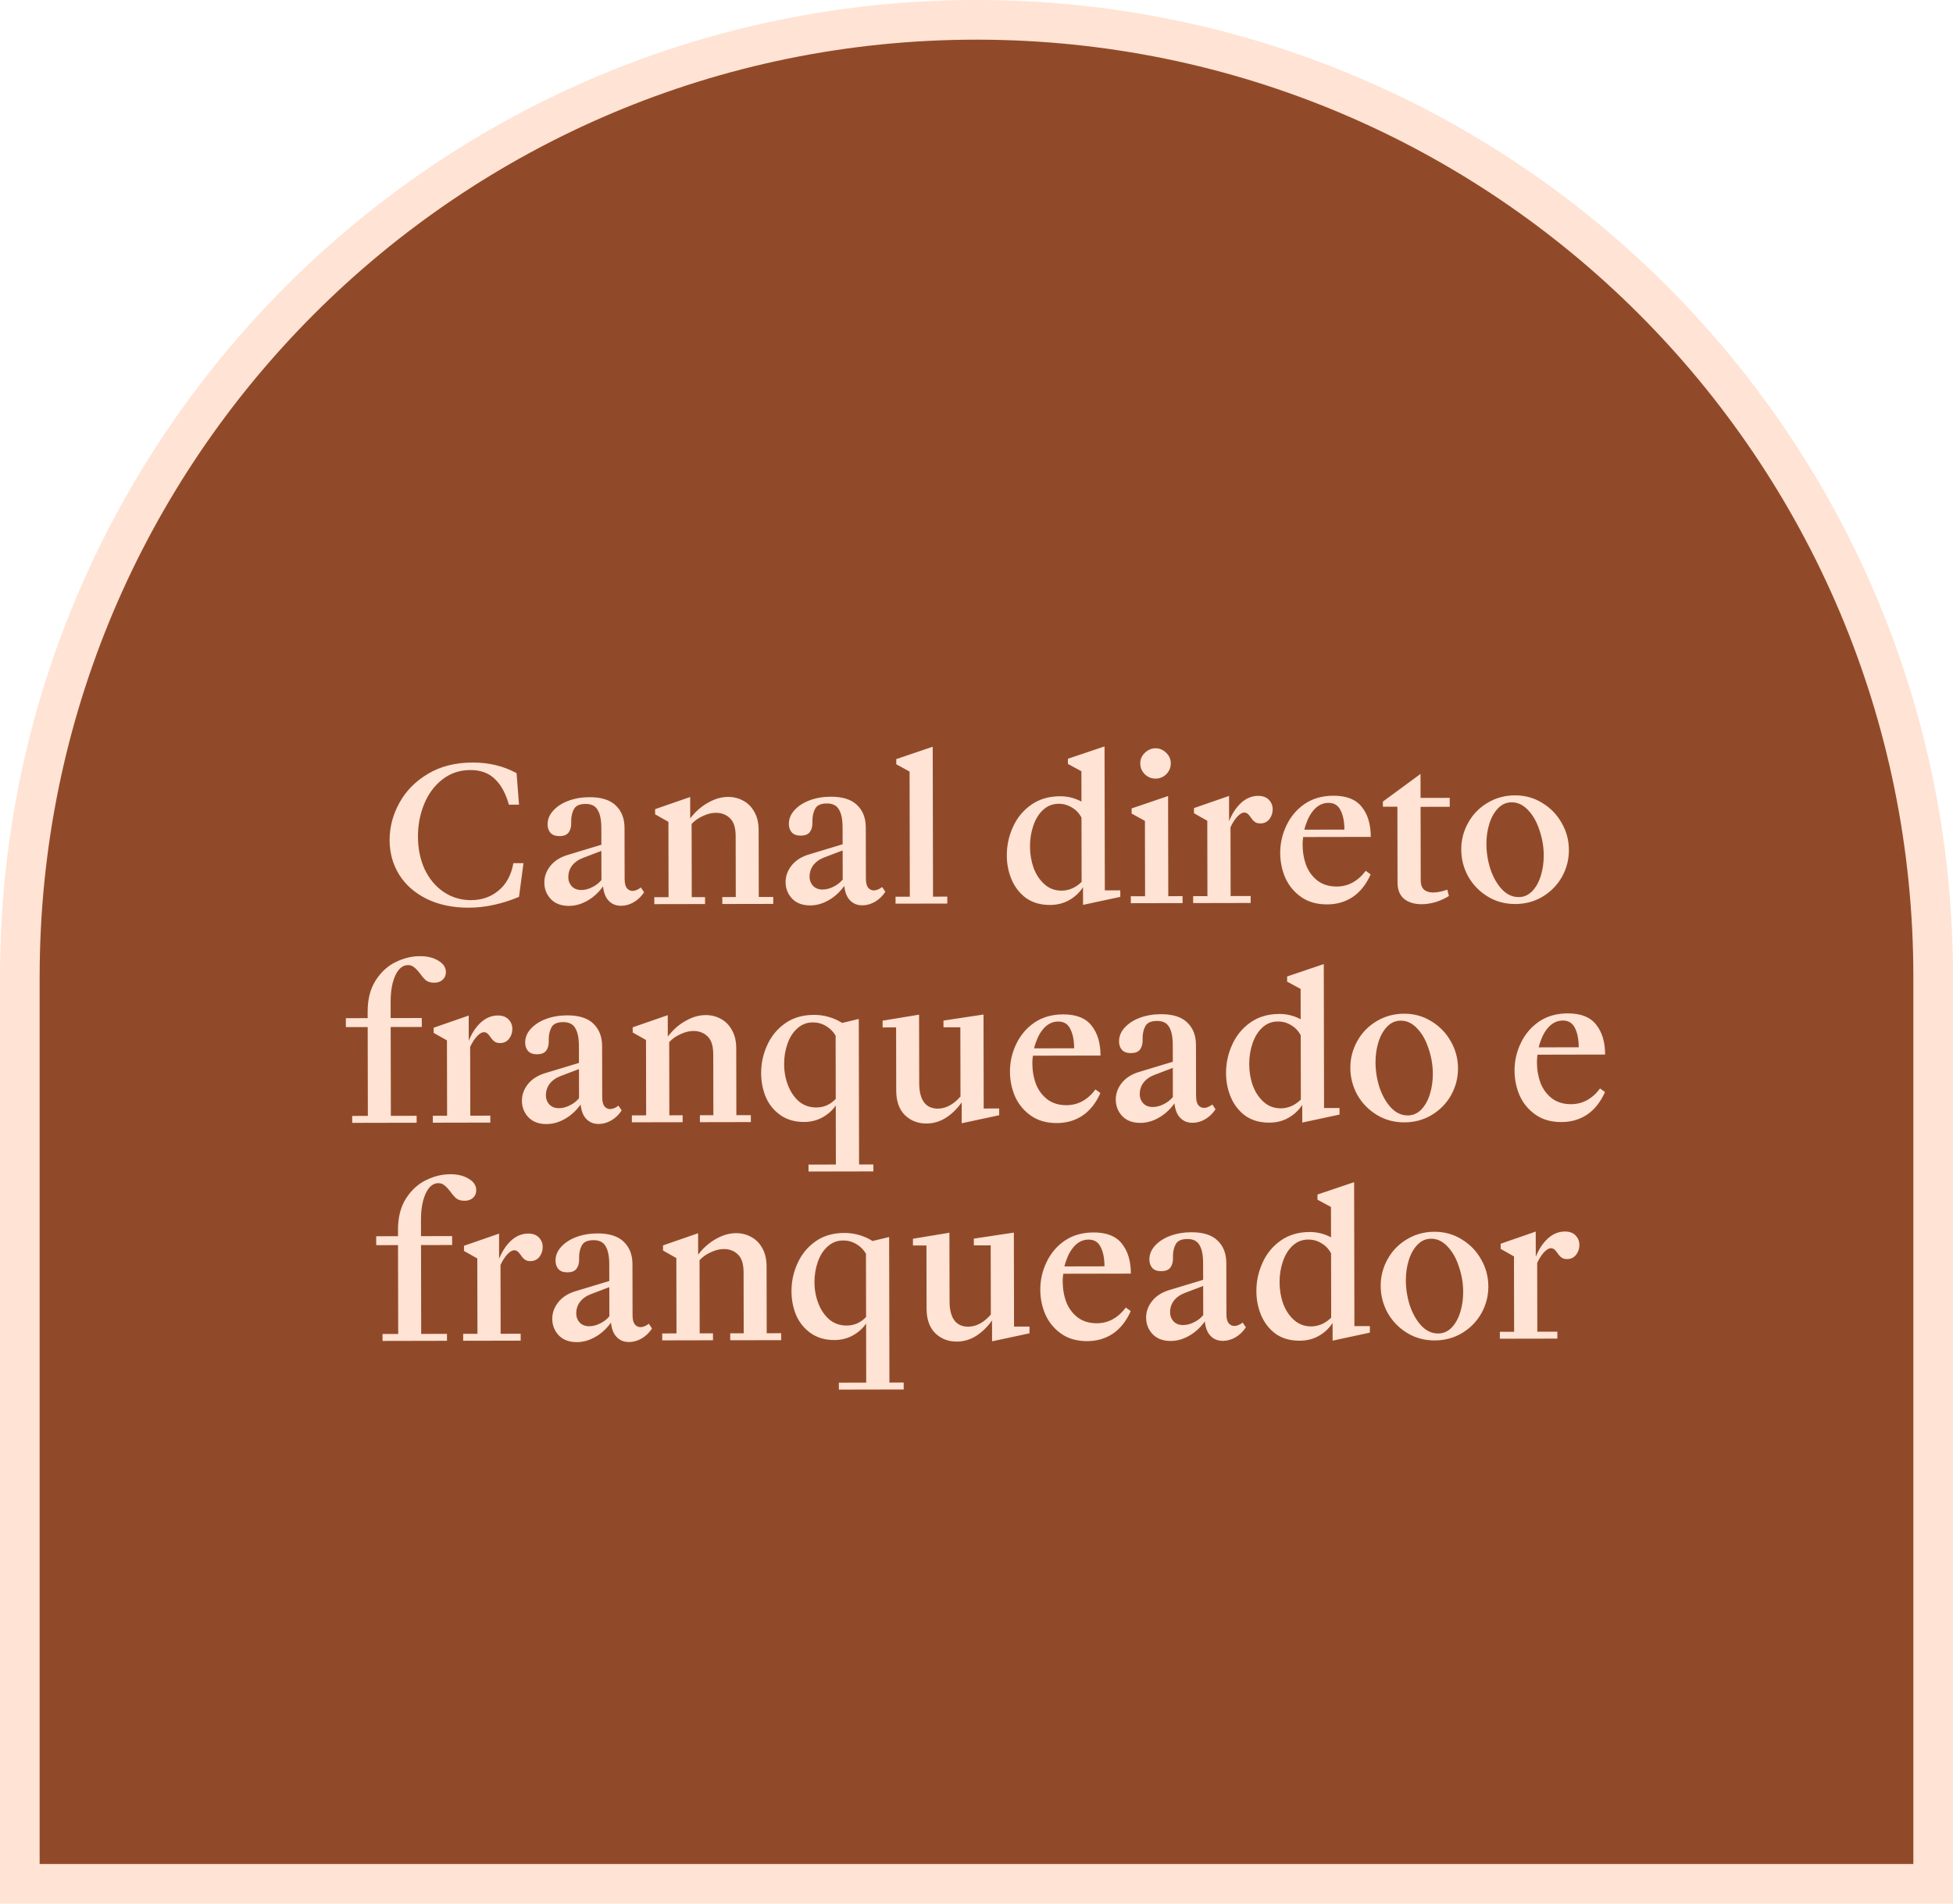 <svg xmlns="http://www.w3.org/2000/svg" width="197" height="192" viewBox="0 0 197 192" fill="none"><path d="M2 98.5C2 45.205 45.205 2 98.5 2C151.795 2 195 45.205 195 98.5V190H2V98.5Z" fill="#914A29"></path><path d="M2 98.5C2 45.205 45.205 2 98.5 2C151.795 2 195 45.205 195 98.5V190H2V98.5Z" stroke="#FFE3D4" stroke-width="4"></path><path d="M47.274 91.548C45.661 91.551 44.247 91.254 43.032 90.656C41.831 90.058 40.909 89.247 40.267 88.222C39.625 87.183 39.303 86.023 39.3 84.743C39.298 83.424 39.629 82.163 40.293 80.962C40.957 79.76 41.922 78.785 43.187 78.036C44.452 77.287 45.952 76.91 47.685 76.907C49.312 76.904 50.786 77.261 52.107 77.978L52.353 81.158L51.333 81.16C51.011 80.014 50.536 79.148 49.908 78.562C49.294 77.964 48.473 77.665 47.447 77.667C46.367 77.669 45.427 77.985 44.628 78.613C43.83 79.228 43.218 80.049 42.793 81.077C42.369 82.104 42.157 83.204 42.16 84.378C42.162 85.605 42.391 86.711 42.846 87.697C43.315 88.669 43.956 89.428 44.771 89.973C45.585 90.518 46.499 90.789 47.512 90.787C48.592 90.785 49.518 90.463 50.291 89.822C51.076 89.167 51.574 88.246 51.785 87.059L52.805 87.057L52.352 90.458C51.486 90.819 50.64 91.088 49.813 91.263C48.987 91.451 48.141 91.546 47.274 91.548ZM54.907 89.013C54.906 88.413 55.105 87.859 55.504 87.352C55.916 86.831 56.502 86.456 57.262 86.228L60.66 85.201L60.657 83.501C60.655 82.701 60.534 82.102 60.293 81.702C60.065 81.289 59.658 81.083 59.072 81.084C58.472 81.086 58.079 81.26 57.893 81.607C57.707 81.954 57.614 82.354 57.615 82.807L57.616 83.067C57.616 83.441 57.524 83.748 57.337 83.988C57.151 84.215 56.851 84.329 56.438 84.33C56.038 84.33 55.738 84.224 55.538 84.011C55.337 83.785 55.236 83.499 55.236 83.152C55.235 82.645 55.42 82.185 55.793 81.771C56.179 81.344 56.691 81.009 57.331 80.768C57.984 80.527 58.697 80.405 59.47 80.404C60.67 80.401 61.558 80.686 62.132 81.258C62.706 81.817 62.995 82.563 62.996 83.497L63.007 88.657C63.008 89.07 63.081 89.376 63.228 89.576C63.389 89.763 63.582 89.856 63.809 89.855C64.062 89.855 64.342 89.741 64.648 89.513L64.969 89.993C64.69 90.42 64.344 90.754 63.931 90.995C63.518 91.236 63.092 91.356 62.652 91.357C62.132 91.358 61.712 91.186 61.391 90.84C61.084 90.52 60.896 90.041 60.828 89.401C60.403 89.989 59.91 90.449 59.351 90.784C58.712 91.172 58.059 91.366 57.392 91.368C56.619 91.369 56.011 91.144 55.571 90.691C55.13 90.226 54.909 89.666 54.907 89.013ZM60.661 85.821L58.862 86.505C58.356 86.692 57.97 86.96 57.704 87.307C57.451 87.641 57.325 88.034 57.326 88.488C57.327 88.835 57.441 89.134 57.668 89.387C57.909 89.64 58.236 89.766 58.649 89.765C59.049 89.764 59.462 89.644 59.888 89.403C60.181 89.242 60.441 89.028 60.667 88.761L60.661 85.821ZM65.998 90.491L67.438 90.488L67.423 82.888L66.082 82.131L66.081 81.611L69.618 80.384L69.623 82.544C70.141 81.863 70.74 81.335 71.42 80.96C72.099 80.572 72.772 80.377 73.438 80.376C73.998 80.375 74.505 80.501 74.959 80.753C75.426 80.992 75.8 81.365 76.081 81.871C76.376 82.377 76.524 82.99 76.525 83.71L76.538 90.47L77.998 90.467L78 91.167L72.86 91.177L72.858 90.477L74.218 90.475L74.206 84.314C74.205 83.488 74.017 82.895 73.643 82.536C73.269 82.163 72.788 81.977 72.202 81.978C71.788 81.979 71.355 82.087 70.902 82.301C70.449 82.502 70.07 82.769 69.764 83.103L69.778 90.483L71.118 90.481L71.12 91.181L66 91.191L65.998 90.491ZM79.243 88.965C79.242 88.365 79.441 87.811 79.84 87.303C80.252 86.783 80.838 86.408 81.598 86.18L84.996 85.153L84.992 83.453C84.991 82.653 84.87 82.053 84.629 81.654C84.401 81.241 83.994 81.035 83.408 81.036C82.808 81.037 82.415 81.212 82.229 81.559C82.043 81.906 81.95 82.306 81.951 82.759L81.951 83.019C81.952 83.393 81.859 83.699 81.673 83.94C81.487 84.167 81.187 84.281 80.774 84.282C80.374 84.282 80.074 84.176 79.873 83.963C79.673 83.737 79.572 83.451 79.572 83.104C79.571 82.597 79.756 82.137 80.129 81.723C80.515 81.295 81.027 80.961 81.667 80.72C82.32 80.478 83.033 80.357 83.806 80.356C85.006 80.353 85.894 80.638 86.468 81.21C87.042 81.769 87.331 82.515 87.332 83.449L87.343 88.609C87.343 89.022 87.417 89.329 87.564 89.528C87.725 89.715 87.918 89.808 88.145 89.807C88.398 89.806 88.678 89.693 88.984 89.465L89.305 89.945C89.026 90.372 88.68 90.706 88.267 90.947C87.854 91.188 87.428 91.308 86.988 91.309C86.468 91.31 86.047 91.138 85.727 90.792C85.419 90.472 85.232 89.993 85.164 89.353C84.739 89.94 84.246 90.401 83.687 90.736C83.047 91.124 82.394 91.318 81.728 91.32C80.954 91.321 80.347 91.096 79.906 90.643C79.466 90.177 79.245 89.618 79.243 88.965ZM84.997 85.773L83.198 86.457C82.692 86.644 82.306 86.912 82.04 87.259C81.787 87.593 81.661 87.987 81.662 88.44C81.663 88.787 81.777 89.086 82.004 89.339C82.245 89.592 82.571 89.718 82.985 89.717C83.385 89.716 83.798 89.596 84.224 89.355C84.517 89.194 84.777 88.98 85.003 88.713L84.997 85.773ZM90.334 90.443L91.774 90.44L91.749 77.82L90.408 77.082L90.407 76.562L94.084 75.315L94.114 90.435L95.554 90.432L95.556 91.132L90.336 91.143L90.334 90.443ZM109.244 89.485C108.885 90.033 108.419 90.467 107.846 90.788C107.287 91.109 106.641 91.27 105.907 91.272C104.974 91.274 104.18 91.049 103.526 90.597C102.885 90.131 102.397 89.519 102.062 88.76C101.728 87.987 101.559 87.16 101.557 86.281C101.556 85.281 101.76 84.327 102.172 83.419C102.583 82.499 103.195 81.751 104.007 81.176C104.82 80.601 105.792 80.312 106.926 80.31C107.699 80.308 108.419 80.487 109.087 80.846L109.081 77.786L107.719 77.048L107.718 76.528L111.416 75.281L111.444 89.801L113.004 89.798L113.006 90.458L109.247 91.265L109.244 89.485ZM107.085 89.83C107.445 89.829 107.798 89.755 108.144 89.608C108.504 89.447 108.823 89.226 109.103 88.946L109.09 82.466C108.862 82.026 108.542 81.687 108.128 81.448C107.727 81.195 107.281 81.069 106.787 81.07C106.187 81.071 105.668 81.272 105.228 81.673C104.789 82.074 104.457 82.608 104.232 83.275C104.006 83.929 103.894 84.629 103.896 85.376C103.897 86.136 104.019 86.856 104.26 87.535C104.515 88.215 104.882 88.767 105.363 89.193C105.844 89.619 106.418 89.831 107.085 89.83ZM114.065 90.396L115.505 90.393L115.49 82.793L114.148 82.056L114.147 81.536L117.825 80.288L117.845 90.388L119.285 90.385L119.286 91.085L114.066 91.096L114.065 90.396ZM116.561 78.531C116.148 78.532 115.788 78.386 115.48 78.093C115.173 77.787 115.019 77.421 115.018 76.994C115.017 76.581 115.17 76.227 115.476 75.933C115.796 75.626 116.155 75.472 116.555 75.471C116.969 75.47 117.329 75.623 117.636 75.929C117.943 76.222 118.097 76.575 118.098 76.988C118.099 77.415 117.946 77.781 117.64 78.089C117.334 78.383 116.975 78.53 116.561 78.531ZM120.354 90.383L121.794 90.381L121.779 82.781L120.437 82.023L120.436 81.503L123.974 80.276L123.979 82.816C124.284 82.056 124.689 81.442 125.195 80.974C125.714 80.506 126.287 80.272 126.914 80.27C127.38 80.269 127.741 80.402 127.995 80.668C128.248 80.934 128.376 81.254 128.376 81.628C128.377 82.001 128.265 82.335 128.038 82.628C127.812 82.909 127.513 83.049 127.139 83.05C126.953 83.05 126.793 83.017 126.659 82.951C126.526 82.871 126.412 82.772 126.319 82.652L126.038 82.272C125.877 82.059 125.704 81.953 125.517 81.953C125.304 81.954 125.071 82.087 124.818 82.355C124.565 82.622 124.332 82.982 124.12 83.436L124.134 90.376L126.154 90.372L126.155 91.072L120.355 91.083L120.354 90.383ZM129.135 86.026C129.133 85.053 129.345 84.126 129.77 83.245C130.195 82.351 130.806 81.629 131.605 81.081C132.418 80.533 133.384 80.258 134.504 80.255C135.824 80.253 136.778 80.631 137.366 81.39C137.968 82.135 138.269 83.141 138.272 84.408L131.452 84.421C131.413 84.675 131.393 84.928 131.394 85.182C131.395 85.928 131.516 86.628 131.758 87.281C132.012 87.92 132.4 88.44 132.921 88.839C133.441 89.224 134.082 89.416 134.842 89.415C135.415 89.414 135.948 89.279 136.441 89.012C136.947 88.731 137.386 88.337 137.759 87.829L138.259 88.188C137.808 89.202 137.203 89.963 136.444 90.472C135.698 90.966 134.839 91.215 133.865 91.217C132.839 91.219 131.972 90.974 131.264 90.482C130.556 89.99 130.022 89.351 129.66 88.565C129.312 87.766 129.137 86.919 129.135 86.026ZM131.571 83.681L135.611 83.673C135.609 82.873 135.481 82.227 135.227 81.734C134.986 81.228 134.579 80.975 134.005 80.977C133.485 80.978 133.026 81.178 132.626 81.579C132.241 81.98 131.942 82.501 131.729 83.141C131.663 83.314 131.61 83.495 131.571 83.681ZM143.394 91.198C142.674 91.199 142.087 91.02 141.633 90.661C141.192 90.289 140.971 89.743 140.97 89.023L140.955 81.363L139.495 81.366L139.494 80.846L143.288 78.058L143.293 80.478L146.233 80.472L146.235 81.372L143.295 81.378L143.309 88.778C143.31 89.205 143.418 89.518 143.631 89.718C143.858 89.917 144.165 90.016 144.552 90.016C144.965 90.015 145.445 89.921 145.991 89.733L146.153 90.373C145.713 90.64 145.253 90.848 144.774 90.995C144.294 91.129 143.834 91.197 143.394 91.198ZM152.847 91.179C151.82 91.181 150.893 90.93 150.066 90.425C149.238 89.92 148.583 89.248 148.102 88.409C147.633 87.556 147.398 86.643 147.396 85.67C147.394 84.723 147.626 83.83 148.091 82.989C148.556 82.148 149.201 81.48 150.027 80.985C150.866 80.477 151.799 80.221 152.825 80.219C153.839 80.217 154.759 80.475 155.587 80.994C156.415 81.499 157.063 82.171 157.531 83.01C158.013 83.849 158.254 84.755 158.256 85.729C158.258 86.689 158.027 87.589 157.562 88.43C157.097 89.257 156.445 89.925 155.606 90.434C154.78 90.929 153.86 91.177 152.847 91.179ZM153.186 90.479C153.706 90.478 154.159 90.283 154.545 89.896C154.93 89.495 155.223 88.975 155.421 88.334C155.62 87.694 155.719 87.007 155.717 86.274C155.716 85.42 155.574 84.581 155.292 83.754C155.024 82.915 154.643 82.236 154.148 81.717C153.654 81.184 153.1 80.919 152.487 80.92C151.954 80.921 151.494 81.122 151.108 81.523C150.722 81.924 150.43 82.444 150.231 83.084C150.032 83.712 149.934 84.392 149.935 85.125C149.937 85.978 150.072 86.825 150.34 87.664C150.622 88.49 151.01 89.17 151.504 89.702C151.999 90.221 152.559 90.48 153.186 90.479ZM35.525 112.551L37.105 112.548L37.088 103.588L34.888 103.592L34.886 102.692L37.086 102.688L37.085 102.048C37.082 100.795 37.347 99.747 37.878 98.906C38.423 98.052 39.096 97.431 39.895 97.042C40.707 96.641 41.527 96.439 42.353 96.438C43.1 96.436 43.721 96.588 44.214 96.894C44.722 97.186 44.976 97.572 44.977 98.052C44.977 98.359 44.871 98.612 44.658 98.813C44.445 99.013 44.159 99.114 43.799 99.115C43.439 99.115 43.152 99.029 42.938 98.856C42.738 98.67 42.517 98.41 42.277 98.078C42.063 97.811 41.876 97.625 41.716 97.519C41.569 97.399 41.382 97.339 41.155 97.34C40.809 97.341 40.502 97.494 40.236 97.802C39.983 98.096 39.778 98.529 39.619 99.103C39.473 99.663 39.401 100.317 39.403 101.063L39.406 102.683L42.546 102.677L42.548 103.577L39.408 103.583L39.425 112.543L42.025 112.538L42.027 113.238L35.527 113.251L35.525 112.551ZM43.659 112.535L45.099 112.532L45.084 104.932L43.743 104.175L43.742 103.655L47.279 102.428L47.284 104.968C47.589 104.207 47.995 103.593 48.501 103.125C49.02 102.658 49.592 102.423 50.219 102.422C50.686 102.421 51.046 102.554 51.3 102.82C51.554 103.086 51.681 103.406 51.682 103.779C51.682 104.152 51.57 104.486 51.344 104.78C51.118 105.06 50.818 105.201 50.445 105.201C50.258 105.202 50.098 105.169 49.964 105.102C49.831 105.023 49.717 104.923 49.624 104.803L49.343 104.424C49.183 104.211 49.009 104.104 48.822 104.105C48.609 104.105 48.376 104.239 48.123 104.506C47.87 104.773 47.638 105.134 47.425 105.587L47.439 112.527L49.459 112.523L49.46 113.223L43.66 113.235L43.659 112.535ZM52.646 111.017C52.645 110.417 52.844 109.863 53.243 109.356C53.655 108.835 54.241 108.461 55.001 108.233L58.399 107.206L58.395 105.506C58.394 104.706 58.273 104.106 58.032 103.707C57.804 103.294 57.397 103.088 56.81 103.089C56.21 103.09 55.817 103.264 55.632 103.611C55.446 103.958 55.353 104.358 55.354 104.812L55.354 105.072C55.355 105.445 55.262 105.752 55.076 105.992C54.89 106.219 54.59 106.333 54.177 106.334C53.777 106.335 53.477 106.229 53.276 106.016C53.076 105.79 52.975 105.503 52.974 105.157C52.974 104.65 53.159 104.189 53.532 103.775C53.918 103.348 54.43 103.014 55.07 102.772C55.723 102.531 56.436 102.41 57.209 102.408C58.409 102.406 59.296 102.691 59.871 103.263C60.445 103.822 60.733 104.568 60.735 105.501L60.745 110.661C60.746 111.075 60.82 111.381 60.967 111.581C61.128 111.767 61.321 111.86 61.548 111.86C61.801 111.859 62.081 111.745 62.387 111.518L62.708 111.997C62.429 112.425 62.083 112.759 61.67 112.999C61.257 113.24 60.831 113.361 60.391 113.362C59.871 113.363 59.45 113.19 59.13 112.844C58.822 112.525 58.635 112.045 58.567 111.405C58.141 111.993 57.649 112.454 57.09 112.788C56.45 113.176 55.797 113.371 55.131 113.372C54.357 113.374 53.75 113.148 53.309 112.696C52.868 112.23 52.647 111.67 52.646 111.017ZM58.4 107.826L56.601 108.509C56.095 108.697 55.709 108.964 55.443 109.312C55.19 109.645 55.064 110.039 55.065 110.492C55.066 110.839 55.18 111.139 55.407 111.392C55.647 111.645 55.974 111.771 56.388 111.77C56.788 111.769 57.201 111.648 57.627 111.407C57.92 111.247 58.179 111.033 58.406 110.766L58.4 107.826ZM63.737 112.495L65.177 112.492L65.162 104.892L63.821 104.135L63.82 103.615L67.357 102.388L67.362 104.548C67.88 103.867 68.479 103.339 69.158 102.965C69.838 102.577 70.51 102.382 71.177 102.381C71.737 102.379 72.244 102.505 72.698 102.758C73.165 102.997 73.539 103.369 73.82 103.875C74.115 104.381 74.262 104.994 74.264 105.714L74.277 112.474L75.737 112.472L75.739 113.172L70.599 113.182L70.597 112.482L71.957 112.479L71.945 106.319C71.943 105.492 71.755 104.899 71.382 104.54C71.007 104.168 70.527 103.982 69.94 103.983C69.527 103.984 69.094 104.091 68.641 104.306C68.188 104.506 67.809 104.774 67.503 105.108L67.517 112.488L68.857 112.485L68.859 113.185L63.739 113.195L63.737 112.495ZM81.555 117.46L84.315 117.455L84.303 111.495C83.984 111.975 83.538 112.376 82.965 112.697C82.406 113.005 81.786 113.16 81.106 113.161C80.186 113.163 79.399 112.938 78.745 112.486C78.091 112.034 77.596 111.435 77.261 110.689C76.94 109.929 76.778 109.11 76.777 108.23C76.775 107.243 76.979 106.302 77.391 105.408C77.802 104.501 78.408 103.766 79.207 103.205C80.005 102.643 80.972 102.361 82.105 102.359C82.625 102.358 83.132 102.43 83.625 102.576C84.119 102.722 84.559 102.921 84.947 103.173L86.626 102.77L86.655 117.45L88.095 117.447L88.096 118.147L81.556 118.16L81.555 117.46ZM82.343 111.699C83.103 111.697 83.756 111.409 84.302 110.835L84.289 104.455C84.048 104.042 83.721 103.716 83.307 103.477C82.907 103.237 82.466 103.118 81.987 103.119C81.386 103.12 80.867 103.321 80.428 103.722C79.988 104.11 79.656 104.63 79.431 105.284C79.205 105.925 79.093 106.605 79.095 107.325C79.096 108.072 79.224 108.778 79.479 109.444C79.734 110.11 80.101 110.656 80.582 111.082C81.076 111.494 81.663 111.7 82.343 111.699ZM93.449 113.317C92.582 113.318 91.855 113.033 91.267 112.461C90.693 111.889 90.404 111.063 90.402 109.983L90.39 103.623L89.03 103.625L89.028 102.945L92.707 102.338L92.721 109.258C92.723 110.098 92.884 110.738 93.205 111.177C93.526 111.603 93.993 111.816 94.606 111.814C95.019 111.813 95.419 111.706 95.805 111.492C96.192 111.278 96.551 110.977 96.884 110.59L96.87 103.61L95.17 103.613L95.168 102.933L99.207 102.325L99.226 111.805L100.786 111.802L100.787 112.482L97.009 113.29L97.005 111.19C96.526 111.857 95.987 112.378 95.388 112.753C94.789 113.127 94.142 113.315 93.449 113.317ZM101.874 108.08C101.872 107.107 102.084 106.18 102.508 105.299C102.933 104.405 103.545 103.683 104.344 103.135C105.156 102.587 106.123 102.312 107.243 102.309C108.563 102.307 109.517 102.685 110.105 103.444C110.706 104.189 111.008 105.195 111.011 106.462L104.191 106.475C104.151 106.729 104.132 106.982 104.132 107.235C104.134 107.982 104.255 108.682 104.496 109.335C104.751 109.974 105.139 110.494 105.66 110.892C106.18 111.278 106.821 111.47 107.581 111.469C108.154 111.468 108.687 111.333 109.18 111.066C109.686 110.785 110.125 110.39 110.498 109.883L110.998 110.242C110.547 111.256 109.942 112.017 109.183 112.526C108.437 113.02 107.578 113.269 106.604 113.271C105.578 113.273 104.71 113.028 104.003 112.536C103.295 112.044 102.761 111.405 102.399 110.619C102.051 109.82 101.876 108.973 101.874 108.08ZM104.309 105.735L108.349 105.727C108.348 104.927 108.22 104.281 107.966 103.788C107.725 103.282 107.317 103.029 106.744 103.03C106.224 103.031 105.764 103.232 105.365 103.633C104.979 104.034 104.68 104.554 104.468 105.195C104.402 105.368 104.349 105.548 104.309 105.735ZM112.548 110.899C112.547 110.299 112.746 109.745 113.145 109.238C113.557 108.717 114.143 108.342 114.903 108.114L118.301 107.088L118.297 105.388C118.296 104.588 118.175 103.988 117.934 103.588C117.706 103.175 117.299 102.969 116.713 102.971C116.113 102.972 115.72 103.146 115.534 103.493C115.348 103.84 115.255 104.24 115.256 104.694L115.257 104.954C115.257 105.327 115.165 105.634 114.978 105.874C114.792 106.101 114.492 106.215 114.079 106.216C113.679 106.217 113.379 106.111 113.178 105.898C112.978 105.671 112.877 105.385 112.877 105.038C112.876 104.532 113.061 104.071 113.434 103.657C113.82 103.23 114.333 102.895 114.972 102.654C115.625 102.413 116.338 102.291 117.111 102.29C118.311 102.287 119.199 102.572 119.773 103.145C120.347 103.703 120.636 104.45 120.637 105.383L120.648 110.543C120.648 110.956 120.722 111.263 120.869 111.462C121.03 111.649 121.223 111.742 121.45 111.741C121.703 111.741 121.983 111.627 122.289 111.4L122.61 111.879C122.331 112.306 121.985 112.64 121.572 112.881C121.159 113.122 120.733 113.243 120.293 113.244C119.773 113.245 119.353 113.072 119.032 112.726C118.725 112.407 118.537 111.927 118.469 111.287C118.044 111.875 117.551 112.336 116.992 112.67C116.353 113.058 115.7 113.253 115.033 113.254C114.26 113.256 113.653 113.03 113.212 112.578C112.771 112.112 112.55 111.552 112.548 110.899ZM118.302 107.708L116.503 108.391C115.997 108.579 115.611 108.846 115.345 109.193C115.092 109.527 114.966 109.921 114.967 110.374C114.968 110.721 115.082 111.021 115.309 111.273C115.55 111.526 115.876 111.652 116.29 111.651C116.69 111.651 117.103 111.53 117.529 111.289C117.822 111.128 118.082 110.915 118.308 110.648L118.302 107.708ZM131.358 111.442C130.999 111.989 130.533 112.423 129.96 112.745C129.401 113.066 128.754 113.227 128.021 113.228C127.088 113.23 126.294 113.005 125.64 112.553C124.999 112.088 124.511 111.475 124.176 110.716C123.841 109.943 123.673 109.117 123.671 108.237C123.669 107.237 123.874 106.283 124.286 105.376C124.697 104.455 125.309 103.707 126.121 103.132C126.933 102.557 127.906 102.269 129.039 102.266C129.813 102.265 130.533 102.443 131.2 102.802L131.194 99.742L129.833 99.005L129.832 98.485L133.53 97.237L133.558 111.757L135.118 111.754L135.119 112.414L131.361 113.222L131.358 111.442ZM129.198 111.786C129.558 111.785 129.911 111.711 130.258 111.564C130.617 111.403 130.937 111.183 131.216 110.902L131.204 104.422C130.976 103.982 130.655 103.643 130.242 103.404C129.841 103.151 129.394 103.026 128.901 103.027C128.301 103.028 127.781 103.229 127.342 103.63C126.903 104.031 126.571 104.565 126.345 105.232C126.12 105.885 126.008 106.586 126.009 107.332C126.011 108.092 126.132 108.812 126.374 109.492C126.628 110.171 126.996 110.724 127.477 111.149C127.958 111.575 128.532 111.787 129.198 111.786ZM141.66 113.201C140.633 113.203 139.706 112.952 138.879 112.447C138.051 111.942 137.396 111.27 136.915 110.431C136.446 109.578 136.211 108.665 136.209 107.692C136.207 106.745 136.439 105.852 136.904 105.011C137.369 104.17 138.014 103.502 138.84 103.007C139.679 102.499 140.612 102.243 141.638 102.241C142.652 102.239 143.572 102.498 144.4 103.016C145.228 103.521 145.876 104.193 146.344 105.032C146.826 105.871 147.067 106.777 147.069 107.751C147.071 108.711 146.84 109.611 146.375 110.452C145.91 111.28 145.258 111.948 144.419 112.456C143.593 112.951 142.673 113.199 141.66 113.201ZM141.999 112.501C142.519 112.5 142.972 112.305 143.358 111.918C143.743 111.517 144.036 110.997 144.234 110.356C144.433 109.716 144.532 109.029 144.53 108.296C144.529 107.442 144.387 106.603 144.105 105.777C143.837 104.937 143.456 104.258 142.961 103.739C142.467 103.206 141.913 102.941 141.3 102.942C140.767 102.943 140.307 103.144 139.921 103.545C139.535 103.946 139.243 104.466 139.044 105.107C138.845 105.734 138.747 106.414 138.748 107.147C138.75 108 138.885 108.847 139.153 109.686C139.435 110.512 139.823 111.192 140.317 111.724C140.812 112.243 141.372 112.502 141.999 112.501ZM152.772 107.979C152.77 107.006 152.982 106.079 153.407 105.198C153.832 104.304 154.444 103.583 155.243 103.035C156.055 102.486 157.021 102.211 158.141 102.209C159.461 102.206 160.415 102.584 161.003 103.343C161.605 104.089 161.907 105.095 161.909 106.361L155.089 106.375C155.05 106.628 155.03 106.882 155.031 107.135C155.032 107.882 155.154 108.581 155.395 109.234C155.649 109.874 156.037 110.393 156.558 110.792C157.079 111.178 157.719 111.37 158.479 111.368C159.052 111.367 159.585 111.233 160.078 110.965C160.584 110.684 161.024 110.29 161.396 109.782L161.897 110.141C161.445 111.156 160.84 111.917 160.081 112.425C159.335 112.92 158.476 113.168 157.503 113.17C156.476 113.172 155.609 112.927 154.901 112.435C154.193 111.943 153.659 111.304 153.297 110.518C152.949 109.719 152.774 108.873 152.772 107.979ZM155.208 105.635L159.248 105.627C159.246 104.827 159.118 104.18 158.864 103.687C158.623 103.181 158.216 102.929 157.642 102.93C157.122 102.931 156.663 103.132 156.264 103.533C155.878 103.933 155.579 104.454 155.367 105.094C155.3 105.268 155.247 105.448 155.208 105.635ZM38.586 134.545L40.166 134.542L40.149 125.582L37.949 125.586L37.947 124.686L40.147 124.682L40.146 124.042C40.143 122.789 40.408 121.741 40.939 120.9C41.484 120.046 42.157 119.425 42.956 119.036C43.768 118.635 44.588 118.433 45.414 118.431C46.161 118.43 46.782 118.582 47.275 118.888C47.783 119.18 48.037 119.566 48.038 120.046C48.038 120.353 47.932 120.606 47.719 120.807C47.506 121.007 47.22 121.108 46.86 121.109C46.5 121.109 46.213 121.023 45.999 120.85C45.799 120.664 45.578 120.404 45.338 120.072C45.124 119.805 44.937 119.619 44.777 119.513C44.63 119.393 44.443 119.333 44.216 119.334C43.87 119.335 43.563 119.488 43.297 119.796C43.044 120.089 42.839 120.523 42.68 121.097C42.534 121.657 42.462 122.311 42.464 123.057L42.467 124.677L45.607 124.671L45.609 125.571L42.469 125.577L42.486 134.537L45.086 134.532L45.088 135.232L38.588 135.245L38.586 134.545ZM46.72 134.529L48.16 134.526L48.145 126.926L46.804 126.169L46.803 125.649L50.34 124.422L50.345 126.962C50.65 126.201 51.056 125.587 51.562 125.119C52.081 124.652 52.654 124.417 53.28 124.416C53.747 124.415 54.107 124.548 54.361 124.814C54.615 125.08 54.742 125.4 54.743 125.773C54.743 126.146 54.631 126.48 54.405 126.774C54.179 127.054 53.879 127.195 53.506 127.195C53.319 127.196 53.159 127.163 53.025 127.096C52.892 127.017 52.778 126.917 52.685 126.797L52.404 126.418C52.244 126.205 52.07 126.098 51.883 126.099C51.67 126.099 51.437 126.233 51.184 126.5C50.931 126.767 50.699 127.128 50.486 127.581L50.5 134.521L52.52 134.517L52.521 135.217L46.721 135.229L46.72 134.529ZM55.707 133.011C55.706 132.411 55.905 131.857 56.304 131.35C56.716 130.829 57.302 130.455 58.062 130.227L61.46 129.2L61.456 127.5C61.455 126.7 61.334 126.1 61.093 125.701C60.865 125.288 60.458 125.082 59.871 125.083C59.272 125.084 58.879 125.258 58.693 125.605C58.507 125.952 58.414 126.352 58.415 126.806L58.415 127.066C58.416 127.439 58.323 127.746 58.137 127.986C57.951 128.213 57.651 128.327 57.238 128.328C56.838 128.329 56.538 128.223 56.337 128.01C56.137 127.784 56.036 127.497 56.035 127.15C56.035 126.644 56.22 126.183 56.593 125.769C56.979 125.342 57.491 125.008 58.131 124.766C58.784 124.525 59.497 124.404 60.27 124.402C61.47 124.4 62.357 124.685 62.932 125.257C63.506 125.816 63.794 126.562 63.796 127.495L63.806 132.655C63.807 133.068 63.881 133.375 64.028 133.575C64.189 133.761 64.382 133.854 64.609 133.854C64.862 133.853 65.142 133.739 65.448 133.512L65.769 133.991C65.49 134.419 65.144 134.753 64.731 134.993C64.318 135.234 63.892 135.355 63.452 135.356C62.932 135.357 62.511 135.184 62.191 134.838C61.883 134.519 61.696 134.039 61.628 133.399C61.202 133.987 60.71 134.448 60.151 134.782C59.511 135.17 58.858 135.365 58.192 135.366C57.418 135.368 56.811 135.142 56.37 134.69C55.929 134.224 55.708 133.664 55.707 133.011ZM61.461 129.82L59.662 130.503C59.156 130.691 58.77 130.958 58.504 131.306C58.251 131.639 58.125 132.033 58.126 132.486C58.127 132.833 58.241 133.133 58.468 133.386C58.708 133.639 59.035 133.765 59.449 133.764C59.849 133.763 60.262 133.642 60.688 133.401C60.981 133.241 61.24 133.027 61.467 132.76L61.461 129.82ZM66.798 134.489L68.238 134.486L68.223 126.886L66.882 126.129L66.881 125.609L70.418 124.382L70.422 126.542C70.941 125.861 71.54 125.333 72.219 124.959C72.899 124.571 73.572 124.376 74.238 124.375C74.798 124.373 75.305 124.499 75.759 124.752C76.226 124.991 76.6 125.363 76.881 125.869C77.175 126.375 77.323 126.988 77.325 127.708L77.338 134.468L78.798 134.466L78.799 135.166L73.659 135.176L73.658 134.476L75.018 134.473L75.006 128.313C75.004 127.486 74.817 126.893 74.442 126.534C74.068 126.162 73.588 125.976 73.001 125.977C72.588 125.978 72.155 126.085 71.702 126.3C71.249 126.5 70.87 126.768 70.564 127.102L70.578 134.482L71.918 134.479L71.919 135.179L66.799 135.189L66.798 134.489ZM84.616 139.454L87.376 139.449L87.364 133.489C87.045 133.969 86.599 134.37 86.026 134.691C85.467 134.999 84.847 135.154 84.167 135.155C83.247 135.157 82.46 134.932 81.806 134.48C81.152 134.028 80.657 133.429 80.322 132.683C80.001 131.923 79.839 131.104 79.838 130.224C79.836 129.237 80.04 128.296 80.452 127.402C80.864 126.495 81.469 125.76 82.268 125.199C83.067 124.637 84.033 124.355 85.166 124.353C85.686 124.352 86.193 124.424 86.686 124.57C87.18 124.716 87.62 124.915 88.008 125.167L89.687 124.764L89.716 139.444L91.156 139.441L91.157 140.141L84.617 140.154L84.616 139.454ZM85.404 133.693C86.164 133.691 86.817 133.403 87.363 132.829L87.35 126.449C87.109 126.036 86.782 125.71 86.368 125.471C85.968 125.231 85.528 125.112 85.047 125.113C84.448 125.114 83.928 125.315 83.489 125.716C83.049 126.104 82.717 126.624 82.492 127.278C82.266 127.919 82.154 128.599 82.156 129.319C82.157 130.066 82.285 130.772 82.54 131.438C82.795 132.104 83.162 132.65 83.643 133.076C84.137 133.488 84.724 133.694 85.404 133.693ZM96.51 135.311C95.643 135.312 94.916 135.027 94.328 134.455C93.754 133.883 93.466 133.057 93.463 131.977L93.451 125.617L92.091 125.619L92.09 124.939L95.768 124.332L95.782 131.252C95.784 132.092 95.945 132.732 96.266 133.171C96.587 133.597 97.054 133.81 97.667 133.808C98.08 133.807 98.48 133.7 98.866 133.486C99.253 133.272 99.612 132.971 99.945 132.584L99.931 125.604L98.231 125.607L98.23 124.927L102.268 124.319L102.287 133.799L103.847 133.796L103.848 134.476L100.07 135.284L100.066 133.184C99.587 133.851 99.048 134.372 98.449 134.747C97.85 135.121 97.203 135.309 96.51 135.311ZM104.935 130.074C104.933 129.101 105.145 128.174 105.569 127.293C105.994 126.399 106.606 125.677 107.405 125.129C108.217 124.581 109.184 124.306 110.304 124.303C111.624 124.301 112.578 124.679 113.166 125.438C113.767 126.183 114.069 127.189 114.072 128.456L107.252 128.469C107.212 128.723 107.193 128.976 107.193 129.229C107.195 129.976 107.316 130.676 107.557 131.329C107.812 131.968 108.2 132.488 108.721 132.886C109.241 133.272 109.882 133.464 110.642 133.463C111.215 133.462 111.748 133.327 112.241 133.06C112.747 132.779 113.186 132.384 113.559 131.877L114.059 132.236C113.608 133.25 113.003 134.011 112.244 134.52C111.498 135.014 110.639 135.263 109.665 135.265C108.639 135.267 107.771 135.022 107.064 134.53C106.356 134.038 105.822 133.399 105.46 132.613C105.112 131.814 104.937 130.967 104.935 130.074ZM107.37 127.729L111.41 127.721C111.409 126.921 111.281 126.275 111.027 125.782C110.786 125.276 110.378 125.023 109.805 125.024C109.285 125.025 108.825 125.226 108.426 125.627C108.04 126.028 107.741 126.548 107.529 127.189C107.463 127.362 107.41 127.542 107.37 127.729ZM115.609 132.893C115.608 132.293 115.807 131.739 116.206 131.232C116.618 130.711 117.204 130.336 117.964 130.108L121.362 129.082L121.358 127.382C121.357 126.582 121.236 125.982 120.995 125.582C120.767 125.169 120.36 124.963 119.774 124.965C119.174 124.966 118.781 125.14 118.595 125.487C118.409 125.834 118.316 126.234 118.317 126.688L118.318 126.948C118.318 127.321 118.226 127.628 118.039 127.868C117.853 128.095 117.553 128.209 117.14 128.21C116.74 128.211 116.44 128.105 116.239 127.892C116.039 127.665 115.938 127.379 115.938 127.032C115.937 126.526 116.123 126.065 116.495 125.651C116.881 125.224 117.394 124.889 118.033 124.648C118.686 124.407 119.399 124.285 120.172 124.284C121.372 124.281 122.26 124.566 122.834 125.139C123.408 125.697 123.697 126.444 123.698 127.377L123.709 132.537C123.709 132.95 123.783 133.257 123.93 133.456C124.091 133.643 124.284 133.736 124.511 133.735C124.764 133.735 125.044 133.621 125.35 133.394L125.671 133.873C125.392 134.3 125.046 134.634 124.633 134.875C124.22 135.116 123.794 135.237 123.354 135.238C122.834 135.239 122.414 135.066 122.093 134.72C121.786 134.401 121.598 133.921 121.53 133.281C121.105 133.869 120.612 134.33 120.053 134.664C119.414 135.052 118.761 135.247 118.094 135.248C117.321 135.25 116.714 135.024 116.273 134.572C115.832 134.106 115.611 133.546 115.609 132.893ZM121.363 129.702L119.564 130.385C119.058 130.573 118.672 130.84 118.406 131.187C118.153 131.521 118.027 131.915 118.028 132.368C118.029 132.715 118.143 133.015 118.37 133.267C118.611 133.52 118.937 133.646 119.351 133.645C119.751 133.645 120.164 133.524 120.59 133.283C120.883 133.122 121.143 132.909 121.369 132.642L121.363 129.702ZM134.419 133.436C134.06 133.983 133.594 134.417 133.021 134.739C132.462 135.06 131.815 135.221 131.082 135.222C130.149 135.224 129.355 134.999 128.701 134.547C128.06 134.082 127.572 133.469 127.237 132.71C126.902 131.937 126.734 131.111 126.732 130.231C126.73 129.231 126.935 128.277 127.347 127.37C127.758 126.449 128.37 125.701 129.182 125.126C129.994 124.551 130.967 124.263 132.1 124.26C132.874 124.259 133.594 124.437 134.261 124.796L134.255 121.736L132.894 120.999L132.893 120.479L136.591 119.231L136.619 133.751L138.179 133.748L138.18 134.408L134.422 135.216L134.419 133.436ZM132.259 133.78C132.619 133.779 132.972 133.705 133.319 133.558C133.678 133.397 133.998 133.177 134.277 132.896L134.265 126.416C134.037 125.976 133.716 125.637 133.303 125.398C132.902 125.145 132.455 125.02 131.962 125.021C131.362 125.022 130.842 125.223 130.403 125.624C129.964 126.025 129.632 126.559 129.406 127.226C129.181 127.879 129.069 128.58 129.07 129.326C129.072 130.086 129.193 130.806 129.435 131.486C129.689 132.165 130.057 132.718 130.538 133.143C131.019 133.569 131.593 133.781 132.259 133.78ZM144.721 135.195C143.694 135.197 142.767 134.946 141.94 134.441C141.112 133.936 140.457 133.264 139.976 132.425C139.507 131.572 139.272 130.659 139.27 129.686C139.268 128.739 139.5 127.846 139.965 127.005C140.43 126.164 141.075 125.496 141.901 125.001C142.74 124.493 143.673 124.237 144.699 124.235C145.713 124.233 146.633 124.492 147.461 125.01C148.289 125.515 148.937 126.187 149.405 127.026C149.887 127.865 150.128 128.771 150.13 129.745C150.132 130.705 149.901 131.605 149.436 132.446C148.971 133.274 148.319 133.942 147.48 134.45C146.654 134.945 145.734 135.193 144.721 135.195ZM145.06 134.495C145.58 134.494 146.033 134.299 146.419 133.912C146.804 133.511 147.097 132.991 147.296 132.35C147.494 131.71 147.593 131.023 147.591 130.29C147.59 129.436 147.448 128.597 147.166 127.771C146.898 126.931 146.517 126.252 146.022 125.733C145.528 125.2 144.974 124.935 144.361 124.936C143.828 124.937 143.368 125.138 142.982 125.539C142.596 125.94 142.304 126.46 142.105 127.101C141.906 127.728 141.808 128.408 141.809 129.141C141.811 129.994 141.946 130.841 142.214 131.68C142.496 132.506 142.884 133.186 143.378 133.718C143.873 134.237 144.433 134.496 145.06 134.495ZM151.29 134.322L152.73 134.32L152.715 126.72L151.374 125.962L151.373 125.442L154.91 124.215L154.915 126.755C155.22 125.995 155.626 125.381 156.132 124.913C156.651 124.445 157.224 124.211 157.85 124.209C158.317 124.209 158.677 124.341 158.931 124.607C159.185 124.873 159.312 125.193 159.313 125.567C159.314 125.94 159.201 126.273 158.975 126.567C158.749 126.848 158.449 126.988 158.076 126.989C157.889 126.989 157.729 126.956 157.596 126.89C157.462 126.81 157.348 126.71 157.255 126.591L156.974 126.211C156.814 125.998 156.64 125.892 156.454 125.892C156.24 125.893 156.007 126.026 155.754 126.294C155.502 126.561 155.269 126.921 155.056 127.375L155.07 134.315L157.09 134.311L157.092 135.011L151.292 135.022L151.29 134.322Z" fill="#FFE3D4"></path></svg>